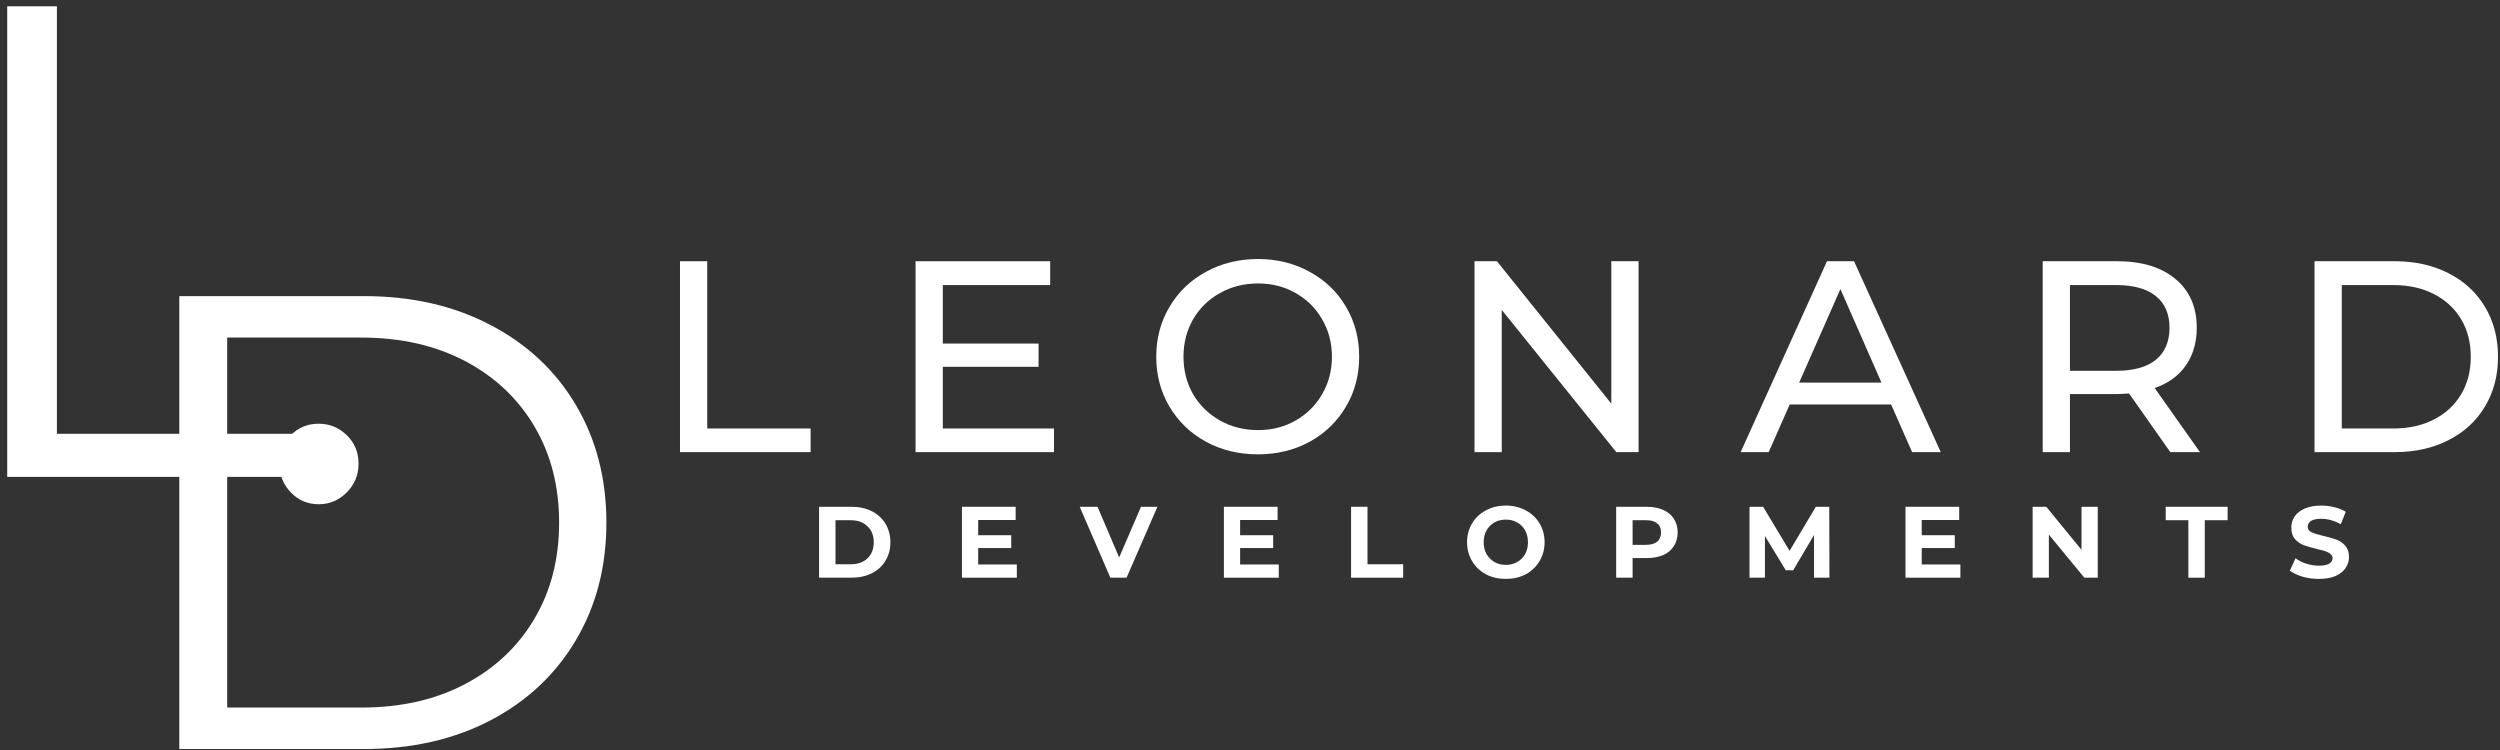 <svg xmlns="http://www.w3.org/2000/svg" width="260" height="78" viewBox="0 0 260 78" fill="none"><rect x="0" y="0" width="260" height="78" fill="#333333" stroke="none"/><path d="M85.184 52.705H88.538C89.34 52.705 90.048 52.861 90.663 53.163C91.272 53.471 91.746 53.903 92.079 54.455C92.423 55.012 92.6 55.658 92.6 56.393C92.6 57.132 92.423 57.778 92.079 58.33C91.746 58.887 91.272 59.32 90.663 59.622C90.048 59.929 89.34 60.08 88.538 60.08H85.184V52.705ZM88.454 58.684C89.189 58.684 89.772 58.486 90.204 58.08C90.647 57.663 90.871 57.101 90.871 56.393C90.871 55.684 90.647 55.132 90.204 54.726C89.772 54.309 89.189 54.101 88.454 54.101H86.892V58.684H88.454Z" fill="white"></path><path d="M105.751 58.705V60.08H100.043V52.705H105.626V54.08H101.73V55.663H105.168V56.997H101.73V58.705H105.751Z" fill="white"></path><path d="M120.372 52.705L117.164 60.08H115.477L112.289 52.705H114.143L116.393 57.976L118.664 52.705H120.372Z" fill="white"></path><path d="M132.993 58.705V60.08H127.285V52.705H132.868V54.08H128.973V55.663H132.41V56.997H128.973V58.705H132.993Z" fill="white"></path><path d="M140.512 52.705H142.22V58.684H145.928V60.08H140.512V52.705Z" fill="white"></path><path d="M156.616 60.205C155.835 60.205 155.142 60.049 154.533 59.726C153.918 59.393 153.439 58.934 153.095 58.351C152.746 57.768 152.574 57.117 152.574 56.393C152.574 55.674 152.746 55.018 153.095 54.434C153.439 53.851 153.918 53.403 154.533 53.08C155.142 52.747 155.835 52.58 156.616 52.58C157.376 52.58 158.064 52.747 158.678 53.08C159.288 53.403 159.767 53.851 160.116 54.434C160.46 55.018 160.637 55.674 160.637 56.393C160.637 57.117 160.46 57.768 160.116 58.351C159.767 58.934 159.288 59.393 158.678 59.726C158.064 60.049 157.376 60.205 156.616 60.205ZM156.616 58.747C157.043 58.747 157.434 58.653 157.783 58.455C158.142 58.247 158.418 57.971 158.616 57.622C158.809 57.262 158.908 56.851 158.908 56.393C158.908 55.934 158.809 55.528 158.616 55.163C158.418 54.804 158.142 54.528 157.783 54.33C157.434 54.137 157.043 54.038 156.616 54.038C156.168 54.038 155.772 54.137 155.428 54.33C155.079 54.528 154.803 54.804 154.595 55.163C154.397 55.528 154.303 55.934 154.303 56.393C154.303 56.851 154.397 57.262 154.595 57.622C154.803 57.971 155.079 58.247 155.428 58.455C155.772 58.653 156.168 58.747 156.616 58.747Z" fill="white"></path><path d="M171.27 52.705C171.921 52.705 172.488 52.82 172.978 53.038C173.462 53.247 173.832 53.554 174.082 53.955C174.342 54.361 174.478 54.83 174.478 55.372C174.478 55.913 174.342 56.387 174.082 56.788C173.832 57.195 173.462 57.507 172.978 57.726C172.488 57.934 171.921 58.038 171.27 58.038H169.79V60.08H168.082V52.705H171.27ZM171.186 56.663C171.697 56.663 172.087 56.554 172.353 56.33C172.613 56.111 172.749 55.788 172.749 55.372C172.749 54.955 172.613 54.643 172.353 54.434C172.087 54.215 171.697 54.101 171.186 54.101H169.79V56.663H171.186Z" fill="white"></path><path d="M188.658 60.08V55.643L186.491 59.309H185.72L183.553 55.747V60.08H181.949V52.705H183.366L186.116 57.288L188.845 52.705H190.241L190.262 60.08H188.658Z" fill="white"></path><path d="M203.88 58.705V60.08H198.172V52.705H203.755V54.08H199.859V55.663H203.297V56.997H199.859V58.705H203.88Z" fill="white"></path><path d="M218.165 52.705V60.08H216.77L213.082 55.601V60.08H211.395V52.705H212.811L216.478 57.184V52.705H218.165Z" fill="white"></path><path d="M227.589 54.101H225.234V52.705H231.672V54.101H229.297V60.08H227.589V54.101Z" fill="white"></path><path d="M241.148 60.205C240.565 60.205 240.003 60.127 239.461 59.976C238.919 59.809 238.482 59.601 238.148 59.351L238.732 58.059C239.049 58.299 239.424 58.486 239.857 58.622C240.299 58.762 240.737 58.83 241.169 58.83C241.654 58.83 242.008 58.762 242.232 58.622C242.466 58.486 242.586 58.288 242.586 58.038C242.586 57.872 242.513 57.736 242.378 57.622C242.237 57.497 242.065 57.403 241.857 57.33C241.648 57.262 241.357 57.184 240.982 57.101C240.424 56.965 239.966 56.83 239.607 56.705C239.242 56.57 238.93 56.351 238.669 56.059C238.419 55.757 238.294 55.361 238.294 54.872C238.294 54.445 238.409 54.054 238.648 53.705C238.883 53.361 239.232 53.09 239.69 52.893C240.159 52.684 240.737 52.58 241.419 52.58C241.878 52.58 242.326 52.637 242.773 52.747C243.232 52.861 243.628 53.018 243.961 53.226L243.44 54.518C242.758 54.143 242.076 53.955 241.398 53.955C240.924 53.955 240.57 54.033 240.336 54.184C240.112 54.34 240.003 54.538 240.003 54.788C240.003 55.038 240.133 55.226 240.398 55.351C240.659 55.476 241.065 55.601 241.607 55.726C242.159 55.851 242.617 55.986 242.982 56.122C243.341 56.247 243.648 56.455 243.898 56.747C244.159 57.038 244.294 57.429 244.294 57.913C244.294 58.346 244.174 58.736 243.94 59.08C243.701 59.429 243.346 59.705 242.878 59.913C242.404 60.106 241.826 60.205 241.148 60.205Z" fill="white"></path><path d="M70.719 27.168H73.552V44.563H84.302V47.022H70.719V27.168Z" fill="white"></path><path d="M109.615 44.563V47.022H95.219V27.168H109.219V29.647H98.052V35.73H108.01V38.147H98.052V44.563H109.615Z" fill="white"></path><path d="M130.833 47.251C128.833 47.251 127.026 46.813 125.417 45.938C123.802 45.053 122.542 43.834 121.625 42.293C120.708 40.741 120.25 39.011 120.25 37.105C120.25 35.188 120.708 33.459 121.625 31.918C122.542 30.366 123.802 29.147 125.417 28.272C127.026 27.386 128.833 26.939 130.833 26.939C132.818 26.939 134.609 27.386 136.208 28.272C137.818 29.147 139.073 30.355 139.979 31.897C140.896 33.438 141.354 35.178 141.354 37.105C141.354 39.022 140.896 40.751 139.979 42.293C139.073 43.834 137.818 45.053 136.208 45.938C134.609 46.813 132.818 47.251 130.833 47.251ZM130.833 44.73C132.292 44.73 133.594 44.397 134.75 43.73C135.917 43.063 136.833 42.157 137.5 41.001C138.177 39.834 138.521 38.537 138.521 37.105C138.521 35.662 138.177 34.366 137.5 33.209C136.833 32.043 135.917 31.136 134.75 30.48C133.594 29.814 132.292 29.48 130.833 29.48C129.375 29.48 128.052 29.814 126.875 30.48C125.693 31.136 124.76 32.043 124.083 33.209C123.417 34.366 123.083 35.662 123.083 37.105C123.083 38.537 123.417 39.834 124.083 41.001C124.76 42.157 125.693 43.063 126.875 43.73C128.052 44.397 129.375 44.73 130.833 44.73Z" fill="white"></path><path d="M170.41 27.168V47.022H168.098L156.181 32.23V47.022H153.348V27.168H155.681L167.577 41.98V27.168H170.41Z" fill="white"></path><path d="M196.673 42.063H186.132L183.944 47.022H181.027L190.007 27.168H192.819L201.84 47.022H198.861L196.673 42.063ZM195.673 39.792L191.402 30.063L187.111 39.792H195.673Z" fill="white"></path><path d="M225.712 47.022L221.421 40.917C220.889 40.959 220.473 40.98 220.171 40.98H215.275V47.022H212.441V27.168H220.171C222.754 27.168 224.78 27.787 226.254 29.022C227.723 30.246 228.462 31.933 228.462 34.084C228.462 35.626 228.077 36.938 227.316 38.022C226.566 39.095 225.488 39.871 224.087 40.355L228.796 47.022H225.712ZM220.087 38.563C221.889 38.563 223.264 38.183 224.212 37.417C225.155 36.641 225.629 35.532 225.629 34.084C225.629 32.657 225.155 31.558 224.212 30.793C223.264 30.032 221.889 29.647 220.087 29.647H215.275V38.563H220.087Z" fill="white"></path><path d="M240.711 27.168H249.065C251.159 27.168 253.023 27.584 254.648 28.418C256.284 29.251 257.549 30.418 258.44 31.918C259.341 33.417 259.794 35.147 259.794 37.105C259.794 39.053 259.341 40.772 258.44 42.272C257.549 43.772 256.284 44.938 254.648 45.772C253.023 46.605 251.159 47.022 249.065 47.022H240.711V27.168ZM248.898 44.563C250.508 44.563 251.919 44.251 253.128 43.626C254.346 43.001 255.294 42.126 255.961 41.001C256.628 39.876 256.961 38.579 256.961 37.105C256.961 35.621 256.628 34.324 255.961 33.209C255.294 32.084 254.346 31.209 253.128 30.584C251.919 29.959 250.508 29.647 248.898 29.647H243.544V44.563H248.898Z" fill="white"></path><path d="M18.648 30.795H37.836C42.805 30.795 47.195 31.795 51.003 33.795C54.82 35.785 57.784 38.56 59.898 42.128C62.008 45.701 63.065 49.774 63.065 54.357C63.065 58.93 62.008 62.998 59.898 66.566C57.784 70.139 54.82 72.92 51.003 74.92C47.195 76.909 42.805 77.899 37.836 77.899H18.648V30.795ZM37.565 73.587C41.69 73.587 45.3 72.769 48.398 71.128C51.492 69.493 53.888 67.227 55.586 64.337C57.294 61.451 58.148 58.123 58.148 54.357C58.148 50.581 57.294 47.248 55.586 44.357C53.888 41.472 51.492 39.206 48.398 37.566C45.3 35.93 41.69 35.107 37.565 35.107H23.628V73.587H37.565Z" fill="white"></path><path d="M33.142 52.441C32.001 52.441 31.038 52.035 30.246 51.212C29.454 50.394 29.059 49.394 29.059 48.212C29.059 47.035 29.454 46.045 30.246 45.253C31.038 44.462 32.001 44.066 33.142 44.066C34.267 44.066 35.236 44.462 36.059 45.253C36.876 46.045 37.288 47.035 37.288 48.212C37.288 49.394 36.876 50.394 36.059 51.212C35.236 52.035 34.267 52.441 33.142 52.441Z" fill="white"></path><path d="M0.75 0.657H5.917V45.115H33.312V49.594H0.75V0.657Z" fill="white"></path></svg>